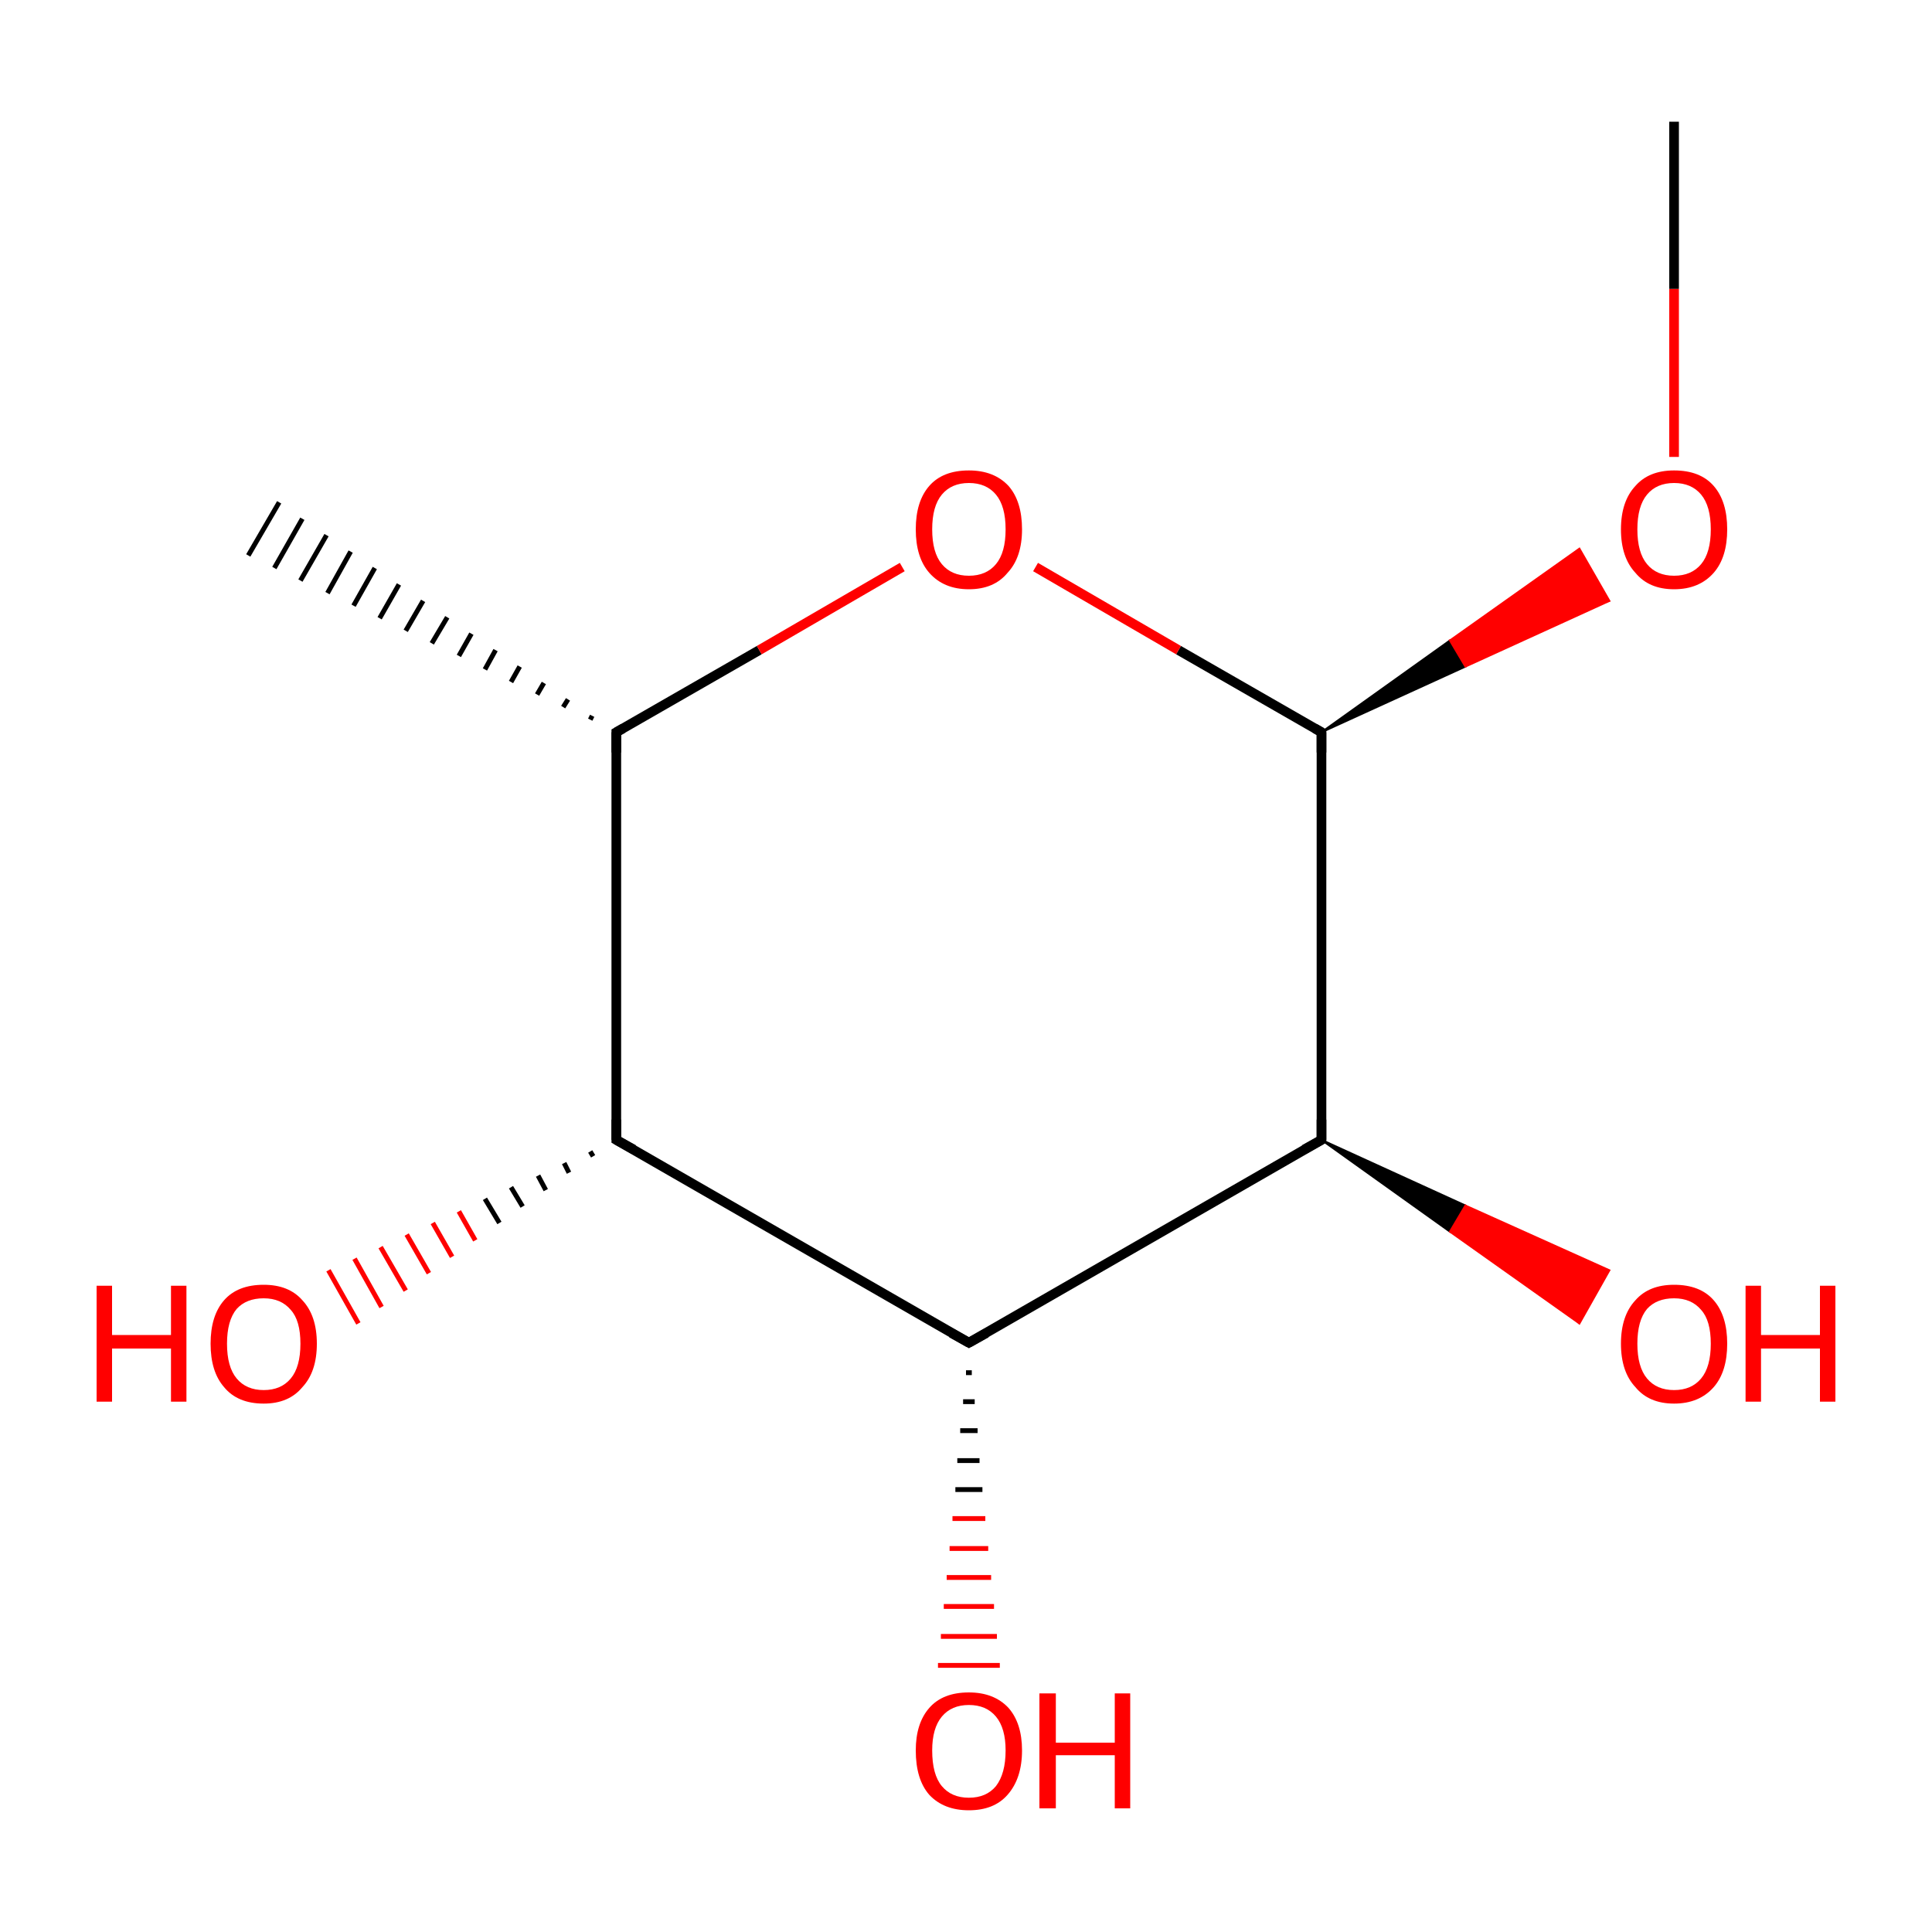 <?xml version='1.0' encoding='iso-8859-1'?>
<svg version='1.1' baseProfile='full'
              xmlns='http://www.w3.org/2000/svg'
                      xmlns:rdkit='http://www.rdkit.org/xml'
                      xmlns:xlink='http://www.w3.org/1999/xlink'
                  xml:space='preserve'
width='200px' height='200px' viewBox='0 0 200 200'>
<!-- END OF HEADER -->
<rect style='opacity:1.0;fill:#FFFFFF;stroke:none' width='200.0' height='200.0' x='0.0' y='0.0'> </rect>
<path class='bond-0 atom-0 atom-1' d='M 136.8,75.8 L 136.8,118.0' style='fill:none;fill-rule:evenodd;stroke:#000000;stroke-width:1.0px;stroke-linecap:butt;stroke-linejoin:miter;stroke-opacity:1' />
<path class='bond-1 atom-0 atom-6' d='M 136.8,75.8 L 150.1,66.3 L 151.7,69.0 Z' style='fill:#000000;fill-rule:evenodd;fill-opacity:1;stroke:#000000;stroke-width:0.2px;stroke-linecap:butt;stroke-linejoin:miter;stroke-opacity:1;' />
<path class='bond-1 atom-0 atom-6' d='M 150.1,66.3 L 166.6,62.2 L 163.5,56.8 Z' style='fill:#FF0000;fill-rule:evenodd;fill-opacity:1;stroke:#FF0000;stroke-width:0.2px;stroke-linecap:butt;stroke-linejoin:miter;stroke-opacity:1;' />
<path class='bond-1 atom-0 atom-6' d='M 150.1,66.3 L 151.7,69.0 L 166.6,62.2 Z' style='fill:#FF0000;fill-rule:evenodd;fill-opacity:1;stroke:#FF0000;stroke-width:0.2px;stroke-linecap:butt;stroke-linejoin:miter;stroke-opacity:1;' />
<path class='bond-2 atom-0 atom-10' d='M 136.8,75.8 L 122.0,67.3' style='fill:none;fill-rule:evenodd;stroke:#000000;stroke-width:1.0px;stroke-linecap:butt;stroke-linejoin:miter;stroke-opacity:1' />
<path class='bond-2 atom-0 atom-10' d='M 122.0,67.3 L 107.2,58.7' style='fill:none;fill-rule:evenodd;stroke:#FF0000;stroke-width:1.0px;stroke-linecap:butt;stroke-linejoin:miter;stroke-opacity:1' />
<path class='bond-3 atom-1 atom-2' d='M 136.8,118.0 L 100.3,139.0' style='fill:none;fill-rule:evenodd;stroke:#000000;stroke-width:1.0px;stroke-linecap:butt;stroke-linejoin:miter;stroke-opacity:1' />
<path class='bond-4 atom-1 atom-7' d='M 136.8,118.0 L 151.7,124.8 L 150.1,127.5 Z' style='fill:#000000;fill-rule:evenodd;fill-opacity:1;stroke:#000000;stroke-width:0.2px;stroke-linecap:butt;stroke-linejoin:miter;stroke-opacity:1;' />
<path class='bond-4 atom-1 atom-7' d='M 151.7,124.8 L 163.5,137.0 L 166.6,131.5 Z' style='fill:#FF0000;fill-rule:evenodd;fill-opacity:1;stroke:#FF0000;stroke-width:0.2px;stroke-linecap:butt;stroke-linejoin:miter;stroke-opacity:1;' />
<path class='bond-4 atom-1 atom-7' d='M 151.7,124.8 L 150.1,127.5 L 163.5,137.0 Z' style='fill:#FF0000;fill-rule:evenodd;fill-opacity:1;stroke:#FF0000;stroke-width:0.2px;stroke-linecap:butt;stroke-linejoin:miter;stroke-opacity:1;' />
<path class='bond-5 atom-2 atom-3' d='M 100.3,139.0 L 63.8,118.0' style='fill:none;fill-rule:evenodd;stroke:#000000;stroke-width:1.0px;stroke-linecap:butt;stroke-linejoin:miter;stroke-opacity:1' />
<path class='bond-6 atom-2 atom-8' d='M 100.6,142.1 L 100.0,142.1' style='fill:none;fill-rule:evenodd;stroke:#000000;stroke-width:0.5px;stroke-linecap:butt;stroke-linejoin:miter;stroke-opacity:1' />
<path class='bond-6 atom-2 atom-8' d='M 100.9,145.1 L 99.7,145.1' style='fill:none;fill-rule:evenodd;stroke:#000000;stroke-width:0.5px;stroke-linecap:butt;stroke-linejoin:miter;stroke-opacity:1' />
<path class='bond-6 atom-2 atom-8' d='M 101.2,148.1 L 99.4,148.1' style='fill:none;fill-rule:evenodd;stroke:#000000;stroke-width:0.5px;stroke-linecap:butt;stroke-linejoin:miter;stroke-opacity:1' />
<path class='bond-6 atom-2 atom-8' d='M 101.4,151.2 L 99.1,151.2' style='fill:none;fill-rule:evenodd;stroke:#000000;stroke-width:0.5px;stroke-linecap:butt;stroke-linejoin:miter;stroke-opacity:1' />
<path class='bond-6 atom-2 atom-8' d='M 101.7,154.2 L 98.9,154.2' style='fill:none;fill-rule:evenodd;stroke:#000000;stroke-width:0.5px;stroke-linecap:butt;stroke-linejoin:miter;stroke-opacity:1' />
<path class='bond-6 atom-2 atom-8' d='M 102.0,157.2 L 98.6,157.2' style='fill:none;fill-rule:evenodd;stroke:#FF0000;stroke-width:0.5px;stroke-linecap:butt;stroke-linejoin:miter;stroke-opacity:1' />
<path class='bond-6 atom-2 atom-8' d='M 102.3,160.3 L 98.3,160.3' style='fill:none;fill-rule:evenodd;stroke:#FF0000;stroke-width:0.5px;stroke-linecap:butt;stroke-linejoin:miter;stroke-opacity:1' />
<path class='bond-6 atom-2 atom-8' d='M 102.6,163.3 L 98.0,163.3' style='fill:none;fill-rule:evenodd;stroke:#FF0000;stroke-width:0.5px;stroke-linecap:butt;stroke-linejoin:miter;stroke-opacity:1' />
<path class='bond-6 atom-2 atom-8' d='M 102.9,166.3 L 97.7,166.3' style='fill:none;fill-rule:evenodd;stroke:#FF0000;stroke-width:0.5px;stroke-linecap:butt;stroke-linejoin:miter;stroke-opacity:1' />
<path class='bond-6 atom-2 atom-8' d='M 103.2,169.4 L 97.4,169.4' style='fill:none;fill-rule:evenodd;stroke:#FF0000;stroke-width:0.5px;stroke-linecap:butt;stroke-linejoin:miter;stroke-opacity:1' />
<path class='bond-6 atom-2 atom-8' d='M 103.5,172.4 L 97.1,172.4' style='fill:none;fill-rule:evenodd;stroke:#FF0000;stroke-width:0.5px;stroke-linecap:butt;stroke-linejoin:miter;stroke-opacity:1' />
<path class='bond-7 atom-3 atom-4' d='M 63.8,118.0 L 63.8,75.8' style='fill:none;fill-rule:evenodd;stroke:#000000;stroke-width:1.0px;stroke-linecap:butt;stroke-linejoin:miter;stroke-opacity:1' />
<path class='bond-8 atom-3 atom-9' d='M 61.4,119.7 L 61.1,119.2' style='fill:none;fill-rule:evenodd;stroke:#000000;stroke-width:0.5px;stroke-linecap:butt;stroke-linejoin:miter;stroke-opacity:1' />
<path class='bond-8 atom-3 atom-9' d='M 58.9,121.4 L 58.4,120.4' style='fill:none;fill-rule:evenodd;stroke:#000000;stroke-width:0.5px;stroke-linecap:butt;stroke-linejoin:miter;stroke-opacity:1' />
<path class='bond-8 atom-3 atom-9' d='M 56.5,123.2 L 55.7,121.7' style='fill:none;fill-rule:evenodd;stroke:#000000;stroke-width:0.5px;stroke-linecap:butt;stroke-linejoin:miter;stroke-opacity:1' />
<path class='bond-8 atom-3 atom-9' d='M 54.1,124.9 L 52.9,122.9' style='fill:none;fill-rule:evenodd;stroke:#000000;stroke-width:0.5px;stroke-linecap:butt;stroke-linejoin:miter;stroke-opacity:1' />
<path class='bond-8 atom-3 atom-9' d='M 51.7,126.6 L 50.2,124.1' style='fill:none;fill-rule:evenodd;stroke:#000000;stroke-width:0.5px;stroke-linecap:butt;stroke-linejoin:miter;stroke-opacity:1' />
<path class='bond-8 atom-3 atom-9' d='M 49.2,128.4 L 47.5,125.4' style='fill:none;fill-rule:evenodd;stroke:#FF0000;stroke-width:0.5px;stroke-linecap:butt;stroke-linejoin:miter;stroke-opacity:1' />
<path class='bond-8 atom-3 atom-9' d='M 46.8,130.1 L 44.8,126.6' style='fill:none;fill-rule:evenodd;stroke:#FF0000;stroke-width:0.5px;stroke-linecap:butt;stroke-linejoin:miter;stroke-opacity:1' />
<path class='bond-8 atom-3 atom-9' d='M 44.4,131.8 L 42.1,127.8' style='fill:none;fill-rule:evenodd;stroke:#FF0000;stroke-width:0.5px;stroke-linecap:butt;stroke-linejoin:miter;stroke-opacity:1' />
<path class='bond-8 atom-3 atom-9' d='M 42.0,133.6 L 39.4,129.1' style='fill:none;fill-rule:evenodd;stroke:#FF0000;stroke-width:0.5px;stroke-linecap:butt;stroke-linejoin:miter;stroke-opacity:1' />
<path class='bond-8 atom-3 atom-9' d='M 39.5,135.3 L 36.7,130.3' style='fill:none;fill-rule:evenodd;stroke:#FF0000;stroke-width:0.5px;stroke-linecap:butt;stroke-linejoin:miter;stroke-opacity:1' />
<path class='bond-8 atom-3 atom-9' d='M 37.1,137.0 L 34.0,131.5' style='fill:none;fill-rule:evenodd;stroke:#FF0000;stroke-width:0.5px;stroke-linecap:butt;stroke-linejoin:miter;stroke-opacity:1' />
<path class='bond-9 atom-4 atom-5' d='M 61.1,74.5 L 61.3,74.1' style='fill:none;fill-rule:evenodd;stroke:#000000;stroke-width:0.5px;stroke-linecap:butt;stroke-linejoin:miter;stroke-opacity:1' />
<path class='bond-9 atom-4 atom-5' d='M 58.3,73.2 L 58.8,72.4' style='fill:none;fill-rule:evenodd;stroke:#000000;stroke-width:0.5px;stroke-linecap:butt;stroke-linejoin:miter;stroke-opacity:1' />
<path class='bond-9 atom-4 atom-5' d='M 55.6,71.9 L 56.3,70.7' style='fill:none;fill-rule:evenodd;stroke:#000000;stroke-width:0.5px;stroke-linecap:butt;stroke-linejoin:miter;stroke-opacity:1' />
<path class='bond-9 atom-4 atom-5' d='M 52.9,70.6 L 53.8,69.0' style='fill:none;fill-rule:evenodd;stroke:#000000;stroke-width:0.5px;stroke-linecap:butt;stroke-linejoin:miter;stroke-opacity:1' />
<path class='bond-9 atom-4 atom-5' d='M 50.2,69.3 L 51.3,67.3' style='fill:none;fill-rule:evenodd;stroke:#000000;stroke-width:0.5px;stroke-linecap:butt;stroke-linejoin:miter;stroke-opacity:1' />
<path class='bond-9 atom-4 atom-5' d='M 47.5,67.9 L 48.8,65.6' style='fill:none;fill-rule:evenodd;stroke:#000000;stroke-width:0.5px;stroke-linecap:butt;stroke-linejoin:miter;stroke-opacity:1' />
<path class='bond-9 atom-4 atom-5' d='M 44.7,66.6 L 46.3,63.9' style='fill:none;fill-rule:evenodd;stroke:#000000;stroke-width:0.5px;stroke-linecap:butt;stroke-linejoin:miter;stroke-opacity:1' />
<path class='bond-9 atom-4 atom-5' d='M 42.0,65.3 L 43.8,62.2' style='fill:none;fill-rule:evenodd;stroke:#000000;stroke-width:0.5px;stroke-linecap:butt;stroke-linejoin:miter;stroke-opacity:1' />
<path class='bond-9 atom-4 atom-5' d='M 39.3,64.0 L 41.3,60.5' style='fill:none;fill-rule:evenodd;stroke:#000000;stroke-width:0.5px;stroke-linecap:butt;stroke-linejoin:miter;stroke-opacity:1' />
<path class='bond-9 atom-4 atom-5' d='M 36.6,62.7 L 38.8,58.8' style='fill:none;fill-rule:evenodd;stroke:#000000;stroke-width:0.5px;stroke-linecap:butt;stroke-linejoin:miter;stroke-opacity:1' />
<path class='bond-9 atom-4 atom-5' d='M 33.9,61.4 L 36.3,57.1' style='fill:none;fill-rule:evenodd;stroke:#000000;stroke-width:0.5px;stroke-linecap:butt;stroke-linejoin:miter;stroke-opacity:1' />
<path class='bond-9 atom-4 atom-5' d='M 31.1,60.1 L 33.8,55.4' style='fill:none;fill-rule:evenodd;stroke:#000000;stroke-width:0.5px;stroke-linecap:butt;stroke-linejoin:miter;stroke-opacity:1' />
<path class='bond-9 atom-4 atom-5' d='M 28.4,58.8 L 31.3,53.7' style='fill:none;fill-rule:evenodd;stroke:#000000;stroke-width:0.5px;stroke-linecap:butt;stroke-linejoin:miter;stroke-opacity:1' />
<path class='bond-9 atom-4 atom-5' d='M 25.7,57.5 L 28.9,52.0' style='fill:none;fill-rule:evenodd;stroke:#000000;stroke-width:0.5px;stroke-linecap:butt;stroke-linejoin:miter;stroke-opacity:1' />
<path class='bond-10 atom-4 atom-10' d='M 63.8,75.8 L 78.6,67.3' style='fill:none;fill-rule:evenodd;stroke:#000000;stroke-width:1.0px;stroke-linecap:butt;stroke-linejoin:miter;stroke-opacity:1' />
<path class='bond-10 atom-4 atom-10' d='M 78.6,67.3 L 93.4,58.7' style='fill:none;fill-rule:evenodd;stroke:#FF0000;stroke-width:1.0px;stroke-linecap:butt;stroke-linejoin:miter;stroke-opacity:1' />
<path class='bond-11 atom-6 atom-11' d='M 173.3,47.3 L 173.3,29.9' style='fill:none;fill-rule:evenodd;stroke:#FF0000;stroke-width:1.0px;stroke-linecap:butt;stroke-linejoin:miter;stroke-opacity:1' />
<path class='bond-11 atom-6 atom-11' d='M 173.3,29.9 L 173.3,12.6' style='fill:none;fill-rule:evenodd;stroke:#000000;stroke-width:1.0px;stroke-linecap:butt;stroke-linejoin:miter;stroke-opacity:1' />
<path d='M 136.8,77.9 L 136.8,75.8 L 136.1,75.4' style='fill:none;stroke:#000000;stroke-width:1.0px;stroke-linecap:butt;stroke-linejoin:miter;stroke-opacity:1;' />
<path d='M 136.8,115.9 L 136.8,118.0 L 135.0,119.0' style='fill:none;stroke:#000000;stroke-width:1.0px;stroke-linecap:butt;stroke-linejoin:miter;stroke-opacity:1;' />
<path d='M 102.1,138.0 L 100.3,139.0 L 98.5,138.0' style='fill:none;stroke:#000000;stroke-width:1.0px;stroke-linecap:butt;stroke-linejoin:miter;stroke-opacity:1;' />
<path d='M 65.6,119.0 L 63.8,118.0 L 63.8,115.9' style='fill:none;stroke:#000000;stroke-width:1.0px;stroke-linecap:butt;stroke-linejoin:miter;stroke-opacity:1;' />
<path d='M 63.8,77.9 L 63.8,75.8 L 64.5,75.4' style='fill:none;stroke:#000000;stroke-width:1.0px;stroke-linecap:butt;stroke-linejoin:miter;stroke-opacity:1;' />
<path class='atom-6' d='M 167.8 54.8
Q 167.8 51.9, 169.3 50.3
Q 170.7 48.7, 173.3 48.7
Q 176.0 48.7, 177.4 50.3
Q 178.8 51.9, 178.8 54.8
Q 178.8 57.7, 177.4 59.3
Q 175.9 61.0, 173.3 61.0
Q 170.7 61.0, 169.3 59.3
Q 167.8 57.7, 167.8 54.8
M 173.3 59.6
Q 175.1 59.6, 176.1 58.4
Q 177.1 57.2, 177.1 54.8
Q 177.1 52.4, 176.1 51.2
Q 175.1 50.0, 173.3 50.0
Q 171.5 50.0, 170.5 51.2
Q 169.5 52.4, 169.5 54.8
Q 169.5 57.2, 170.5 58.4
Q 171.5 59.6, 173.3 59.6
' fill='#FF0000'/>
<path class='atom-7' d='M 167.8 139.1
Q 167.8 136.2, 169.3 134.6
Q 170.7 133.0, 173.3 133.0
Q 176.0 133.0, 177.4 134.6
Q 178.8 136.2, 178.8 139.1
Q 178.8 142.0, 177.4 143.6
Q 175.9 145.3, 173.3 145.3
Q 170.7 145.3, 169.3 143.6
Q 167.8 142.0, 167.8 139.1
M 173.3 143.9
Q 175.1 143.9, 176.1 142.7
Q 177.1 141.5, 177.1 139.1
Q 177.1 136.7, 176.1 135.6
Q 175.1 134.4, 173.3 134.4
Q 171.5 134.4, 170.5 135.5
Q 169.5 136.7, 169.5 139.1
Q 169.5 141.5, 170.5 142.7
Q 171.5 143.9, 173.3 143.9
' fill='#FF0000'/>
<path class='atom-7' d='M 180.7 133.1
L 182.3 133.1
L 182.3 138.2
L 188.4 138.2
L 188.4 133.1
L 190.0 133.1
L 190.0 145.1
L 188.4 145.1
L 188.4 139.6
L 182.3 139.6
L 182.3 145.1
L 180.7 145.1
L 180.7 133.1
' fill='#FF0000'/>
<path class='atom-8' d='M 94.8 181.2
Q 94.8 178.4, 96.2 176.8
Q 97.6 175.2, 100.3 175.2
Q 102.9 175.2, 104.4 176.8
Q 105.8 178.4, 105.8 181.2
Q 105.8 184.1, 104.3 185.8
Q 102.9 187.4, 100.3 187.4
Q 97.7 187.4, 96.2 185.8
Q 94.8 184.2, 94.8 181.2
M 100.3 186.1
Q 102.1 186.1, 103.1 184.9
Q 104.1 183.6, 104.1 181.2
Q 104.1 178.9, 103.1 177.7
Q 102.1 176.5, 100.3 176.5
Q 98.5 176.5, 97.5 177.7
Q 96.5 178.9, 96.5 181.2
Q 96.5 183.7, 97.5 184.9
Q 98.5 186.1, 100.3 186.1
' fill='#FF0000'/>
<path class='atom-8' d='M 107.6 175.3
L 109.3 175.3
L 109.3 180.4
L 115.4 180.4
L 115.4 175.3
L 117.0 175.3
L 117.0 187.2
L 115.4 187.2
L 115.4 181.7
L 109.3 181.7
L 109.3 187.2
L 107.6 187.2
L 107.6 175.3
' fill='#FF0000'/>
<path class='atom-9' d='M 10.0 133.1
L 11.6 133.1
L 11.6 138.2
L 17.7 138.2
L 17.7 133.1
L 19.3 133.1
L 19.3 145.1
L 17.7 145.1
L 17.7 139.6
L 11.6 139.6
L 11.6 145.1
L 10.0 145.1
L 10.0 133.1
' fill='#FF0000'/>
<path class='atom-9' d='M 21.8 139.1
Q 21.8 136.2, 23.2 134.6
Q 24.6 133.0, 27.3 133.0
Q 29.9 133.0, 31.3 134.6
Q 32.8 136.2, 32.8 139.1
Q 32.8 142.0, 31.3 143.6
Q 29.9 145.3, 27.3 145.3
Q 24.6 145.3, 23.2 143.6
Q 21.8 142.0, 21.8 139.1
M 27.3 143.9
Q 29.1 143.9, 30.1 142.7
Q 31.1 141.5, 31.1 139.1
Q 31.1 136.7, 30.1 135.6
Q 29.1 134.4, 27.3 134.4
Q 25.5 134.4, 24.5 135.5
Q 23.5 136.7, 23.5 139.1
Q 23.5 141.5, 24.5 142.7
Q 25.5 143.9, 27.3 143.9
' fill='#FF0000'/>
<path class='atom-10' d='M 94.8 54.8
Q 94.8 51.9, 96.2 50.3
Q 97.6 48.7, 100.3 48.7
Q 102.9 48.7, 104.4 50.3
Q 105.8 51.9, 105.8 54.8
Q 105.8 57.7, 104.3 59.3
Q 102.9 61.0, 100.3 61.0
Q 97.7 61.0, 96.2 59.3
Q 94.8 57.7, 94.8 54.8
M 100.3 59.6
Q 102.1 59.6, 103.1 58.4
Q 104.1 57.2, 104.1 54.8
Q 104.1 52.4, 103.1 51.2
Q 102.1 50.0, 100.3 50.0
Q 98.5 50.0, 97.5 51.2
Q 96.5 52.4, 96.5 54.8
Q 96.5 57.2, 97.5 58.4
Q 98.5 59.6, 100.3 59.6
' fill='#FF0000'/>
</svg>
